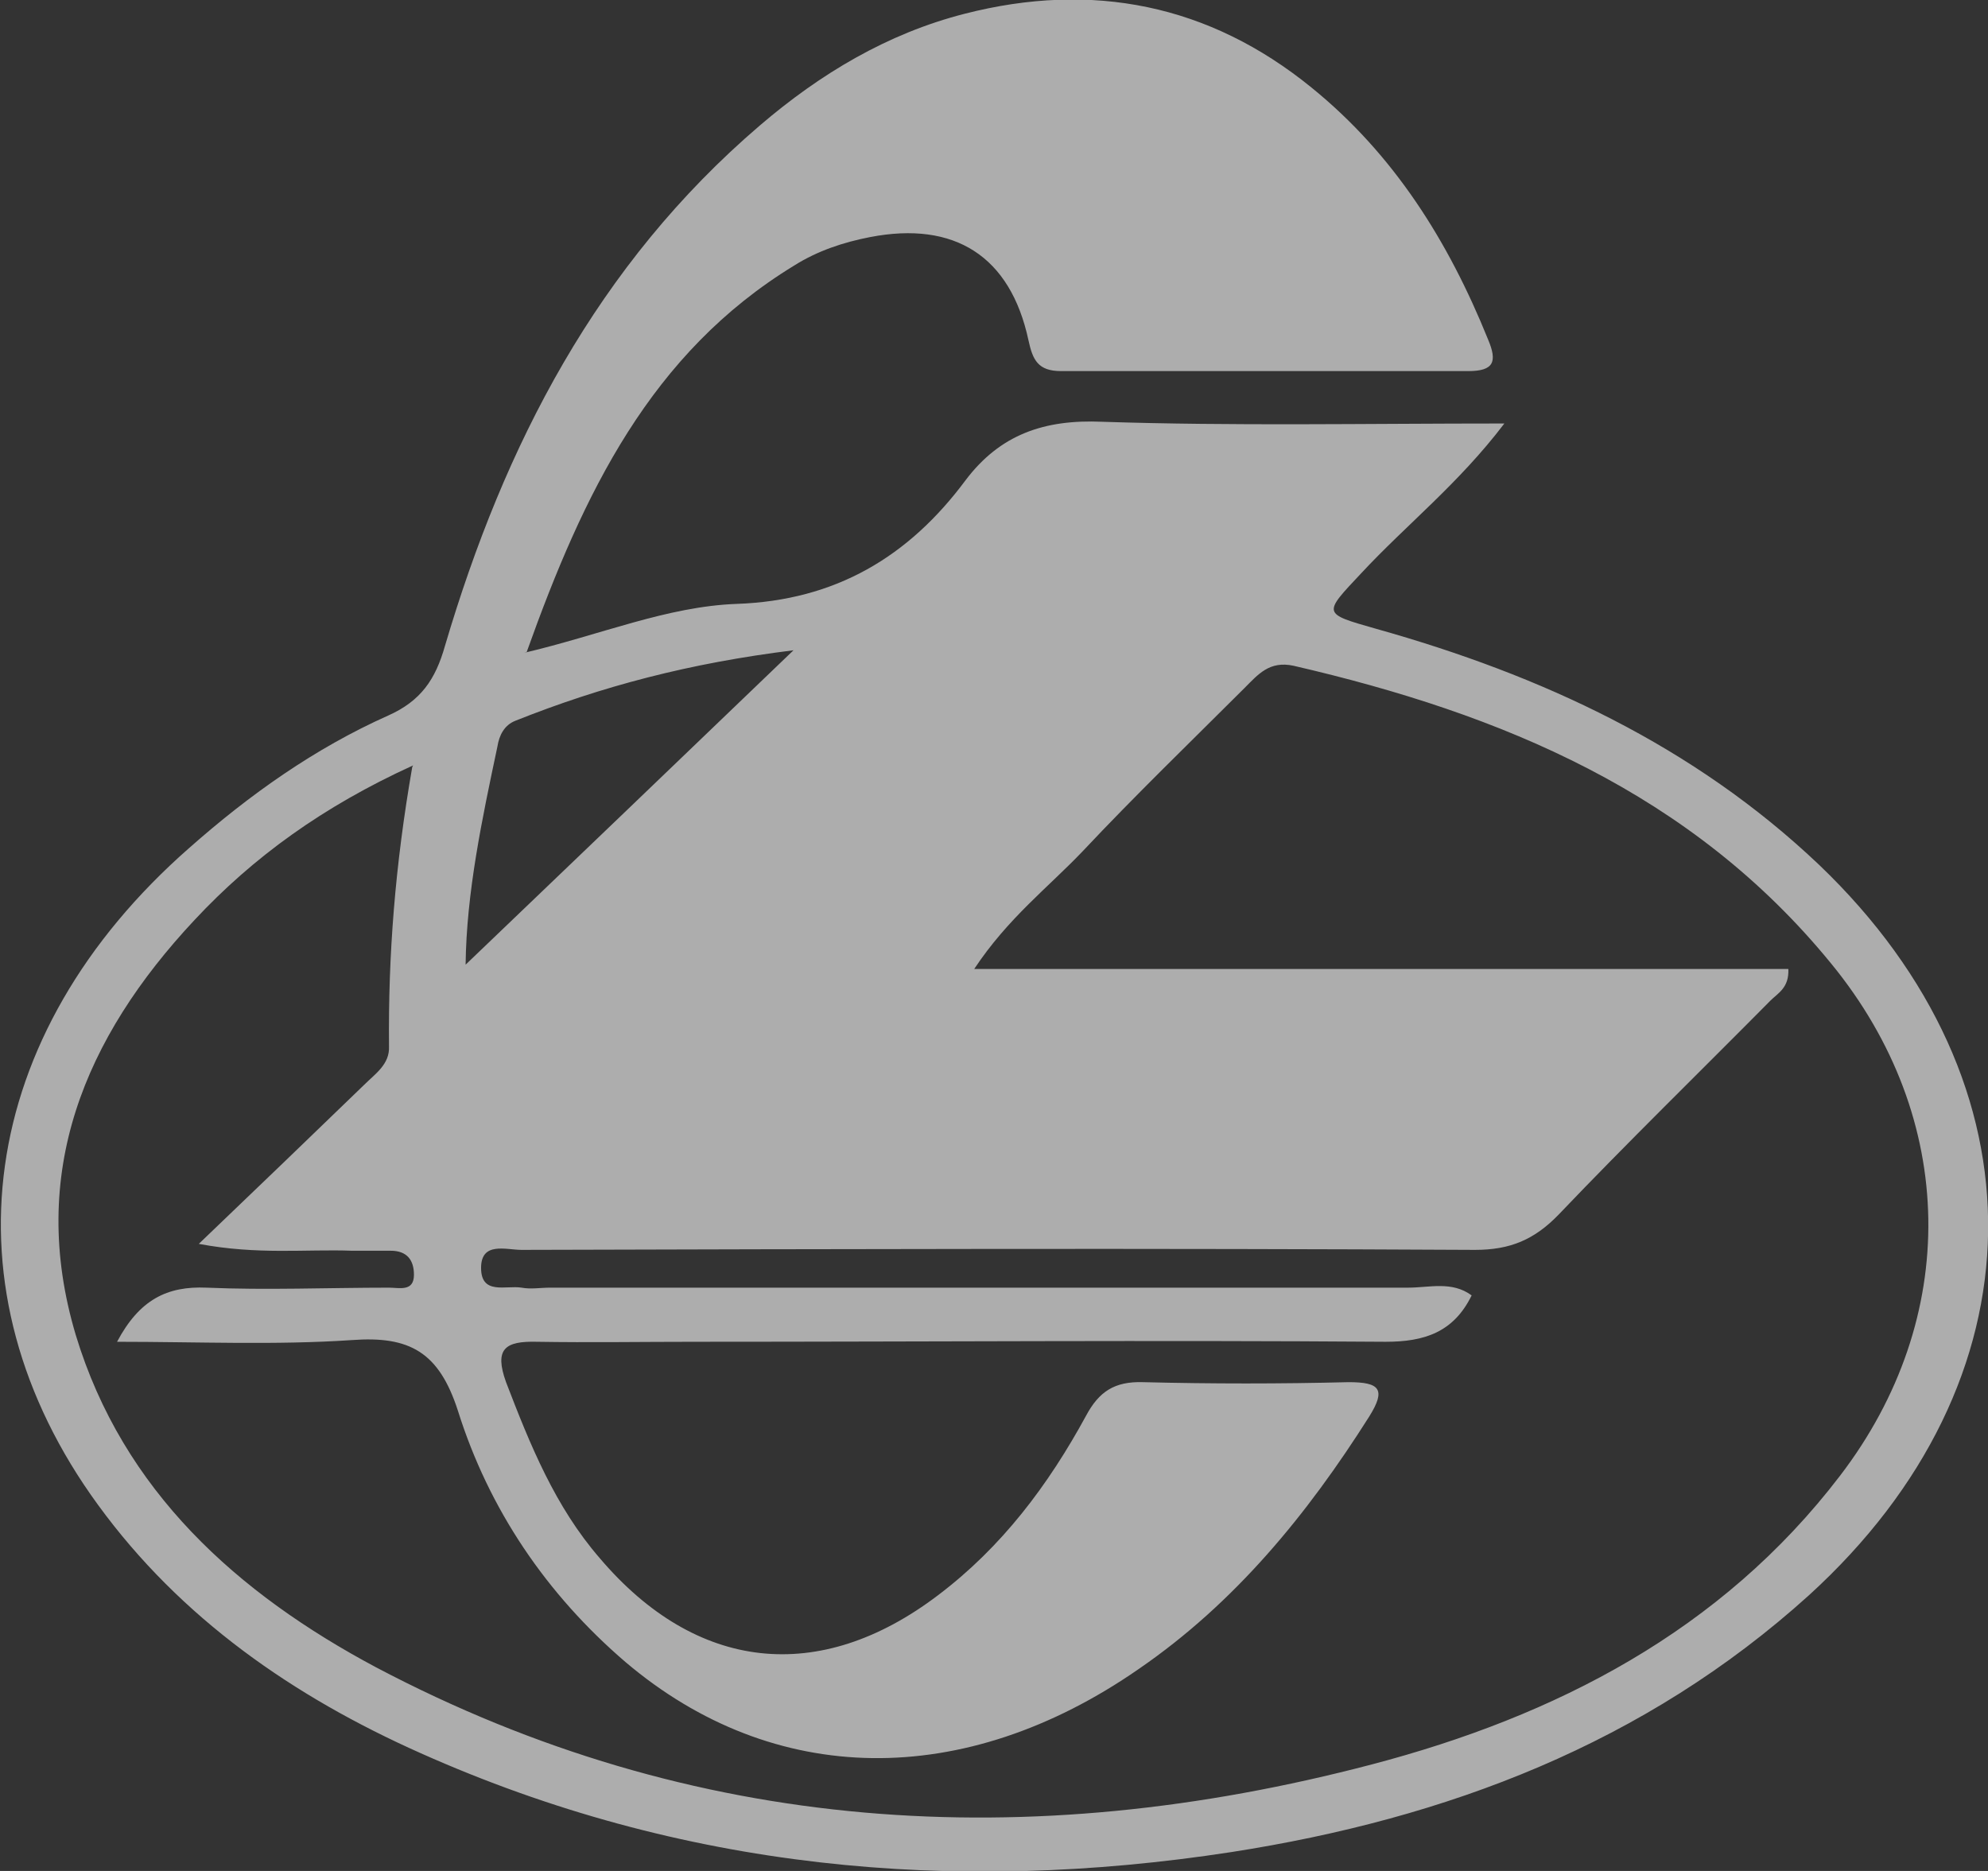 <svg xmlns="http://www.w3.org/2000/svg" width="102" height="96" viewBox="0 0 102 96" fill="none"><rect x="0" y="0" width="102" height="96" fill="#333333" stroke="none"/><g opacity="0.6" clip-path="url(#clip0_598_671)"><path d="M26.891 33.498C30.821 32.573 34.221 31.118 37.798 30.986C42.876 30.81 46.629 28.562 49.543 24.639C51.309 22.303 53.561 21.509 56.564 21.642C63.276 21.862 69.987 21.73 77.185 21.73C74.844 24.815 72.151 26.931 69.855 29.399C67.868 31.515 67.824 31.471 70.606 32.264C79.084 34.644 86.899 38.259 93.346 44.386C105.091 55.625 104.87 70.876 92.816 81.851C84.382 89.476 74.226 93.311 63.187 95.03C48.881 97.234 34.928 95.912 21.593 89.961C15.057 87.052 9.273 83.041 5.034 77.223C-3.046 66.16 -1.192 53.069 9.715 43.504C12.806 40.771 16.161 38.391 19.915 36.716C21.593 35.967 22.343 34.865 22.829 33.146C25.876 22.832 30.645 13.576 38.99 6.435C42.081 3.79 45.525 1.719 49.499 0.705C56.034 -0.97 62.039 0.22 67.294 4.496C71.533 7.934 74.315 12.386 76.346 17.41C76.832 18.556 76.655 19.041 75.33 19.041C68.354 19.041 61.377 19.041 54.444 19.041C53.252 19.041 52.987 18.468 52.767 17.454C51.839 13.135 48.969 11.328 44.642 12.165C43.273 12.43 41.948 12.87 40.756 13.62C33.382 18.116 29.938 25.3 27.024 33.454L26.891 33.498ZM21.195 39.273C16.559 41.388 12.982 43.989 9.98 47.206C4.328 53.245 1.413 60.209 3.886 68.496C6.315 76.518 12.187 81.763 19.297 85.553C35.59 94.149 52.767 95.162 70.385 90.534C79.79 88.066 88.312 83.702 94.406 75.724C100.587 67.658 100.455 57.388 93.964 49.454C86.811 40.683 77.052 36.628 66.367 34.16C65.13 33.895 64.556 34.6 63.85 35.306C61.068 38.083 58.242 40.815 55.548 43.68C53.782 45.532 51.707 47.118 49.985 49.719H91.756C91.8 50.688 91.226 50.953 90.829 51.35C87.208 55.008 83.499 58.622 79.967 62.325C78.73 63.603 77.494 64.132 75.683 64.132C59.39 64.044 43.052 64.088 26.759 64.132C25.964 64.132 24.683 63.691 24.683 65.058C24.683 66.468 25.964 65.939 26.759 66.071C27.244 66.16 27.73 66.071 28.216 66.071C42.876 66.071 57.58 66.071 72.239 66.071C73.343 66.071 74.491 65.719 75.507 66.468C74.58 68.364 73.078 68.848 71.091 68.848C59.302 68.76 47.468 68.848 35.678 68.848C32.985 68.848 30.247 68.892 27.554 68.848C25.92 68.804 25.346 69.201 25.964 70.92C27.2 74.138 28.481 77.311 30.777 79.956C35.722 85.774 42.037 86.479 48.13 81.851C51.398 79.383 53.782 76.209 55.725 72.639C56.387 71.405 57.182 70.876 58.639 70.92C62.172 71.008 65.704 71.008 69.193 70.92C70.782 70.92 71.135 71.272 70.252 72.683C67.073 77.708 63.364 82.248 58.419 85.642C49.455 91.857 39.697 91.724 32.102 85.289C28.039 81.807 25.081 77.443 23.491 72.374C22.52 69.377 21.018 68.54 18.06 68.76C14.13 69.025 10.156 68.848 6.006 68.848C7.154 66.689 8.567 65.983 10.598 66.071C13.689 66.204 16.824 66.071 19.959 66.071C20.489 66.071 21.239 66.292 21.239 65.41C21.239 64.661 20.886 64.176 20.047 64.176C19.385 64.176 18.722 64.176 18.06 64.176C15.676 64.088 13.247 64.397 10.2 63.824C13.291 60.87 15.985 58.27 18.678 55.669C19.252 55.096 20.003 54.611 19.959 53.686C19.915 49.014 20.268 44.43 21.151 39.361L21.195 39.273ZM23.889 49.498C29.32 44.297 34.795 39.052 40.712 33.366C35.369 34.027 30.865 35.218 26.45 36.98C25.876 37.201 25.611 37.73 25.522 38.303C24.728 42.049 23.933 45.796 23.889 49.498Z" fill="white"></path></g><defs><clipPath id="clip0_598_671"><rect width="102" height="96" fill="white"></rect></clipPath></defs></svg>